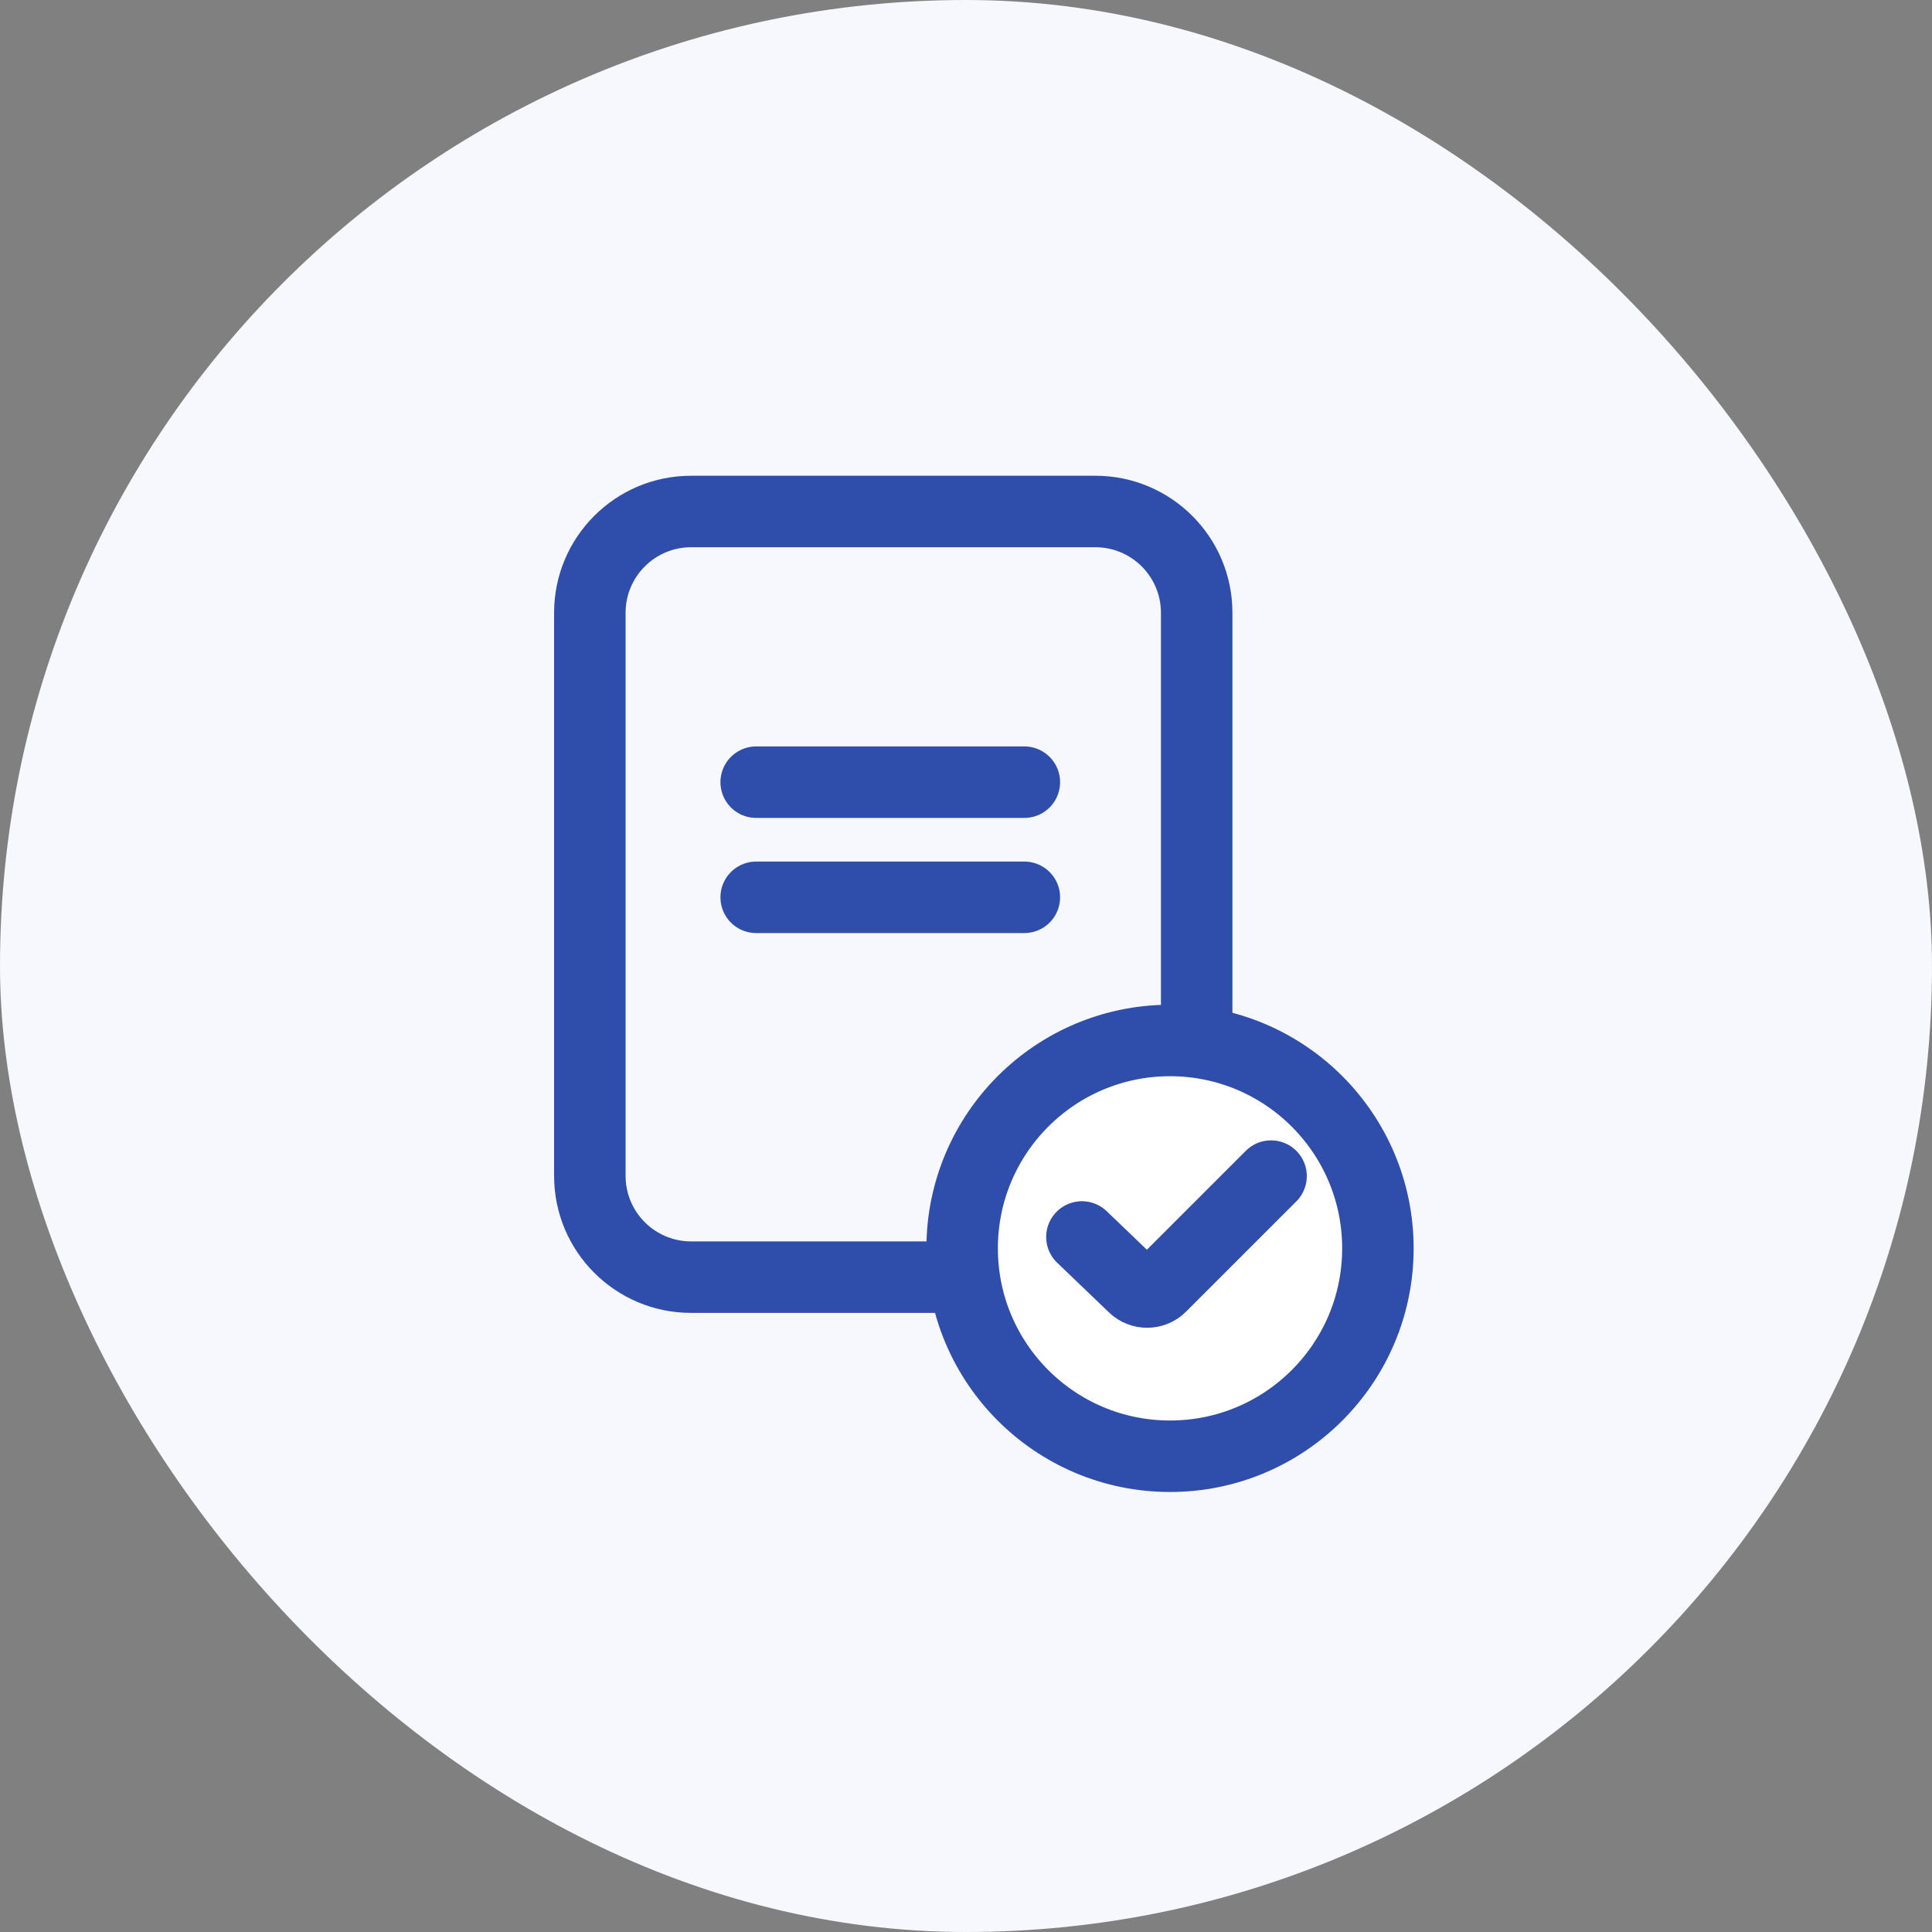 <svg width="100" height="100" viewBox="0 0 100 100" fill="none" xmlns="http://www.w3.org/2000/svg">
<rect x="0" y="0" width="100" height="100" fill="#808080" stroke="none"/>
<rect width="100" height="100" rx="50" fill="#F6F8FE"/>
<path d="M56.7 28.325C58.57 28.325 60.09 29.845 60.09 31.715V60.865C60.09 62.735 58.57 64.255 56.7 64.255H35.77C33.9 64.255 32.38 62.735 32.38 60.865V31.715C32.38 29.845 33.9 28.325 35.77 28.325H56.7ZM56.7 24.625H35.77C31.85 24.625 28.68 27.805 28.68 31.715V60.865C28.68 64.785 31.86 67.955 35.77 67.955H56.7C60.62 67.955 63.79 64.775 63.79 60.865V31.715C63.79 27.795 60.61 24.625 56.7 24.625Z" fill="#2F4DAA"/>
<path d="M39.14 40.485H53.02" stroke="#2F4DAA" stroke-width="3.7" stroke-miterlimit="10" stroke-linecap="round"/>
<path d="M39.14 46.445H53.02" stroke="#2F4DAA" stroke-width="3.7" stroke-miterlimit="10" stroke-linecap="round"/>
<path d="M60.56 75.375C66.502 75.375 71.32 70.558 71.32 64.615C71.32 58.672 66.502 53.855 60.56 53.855C54.617 53.855 49.8 58.672 49.8 64.615C49.8 70.558 54.617 75.375 60.56 75.375Z" fill="white" stroke="#2F4DAA" stroke-width="3.7" stroke-miterlimit="10"/>
<path d="M56 64.025L58.683 66.597C59.076 66.974 59.698 66.967 60.082 66.583L65.79 60.875" stroke="#2F4DAA" stroke-width="3.7" stroke-miterlimit="10" stroke-linecap="round"/>
</svg>
